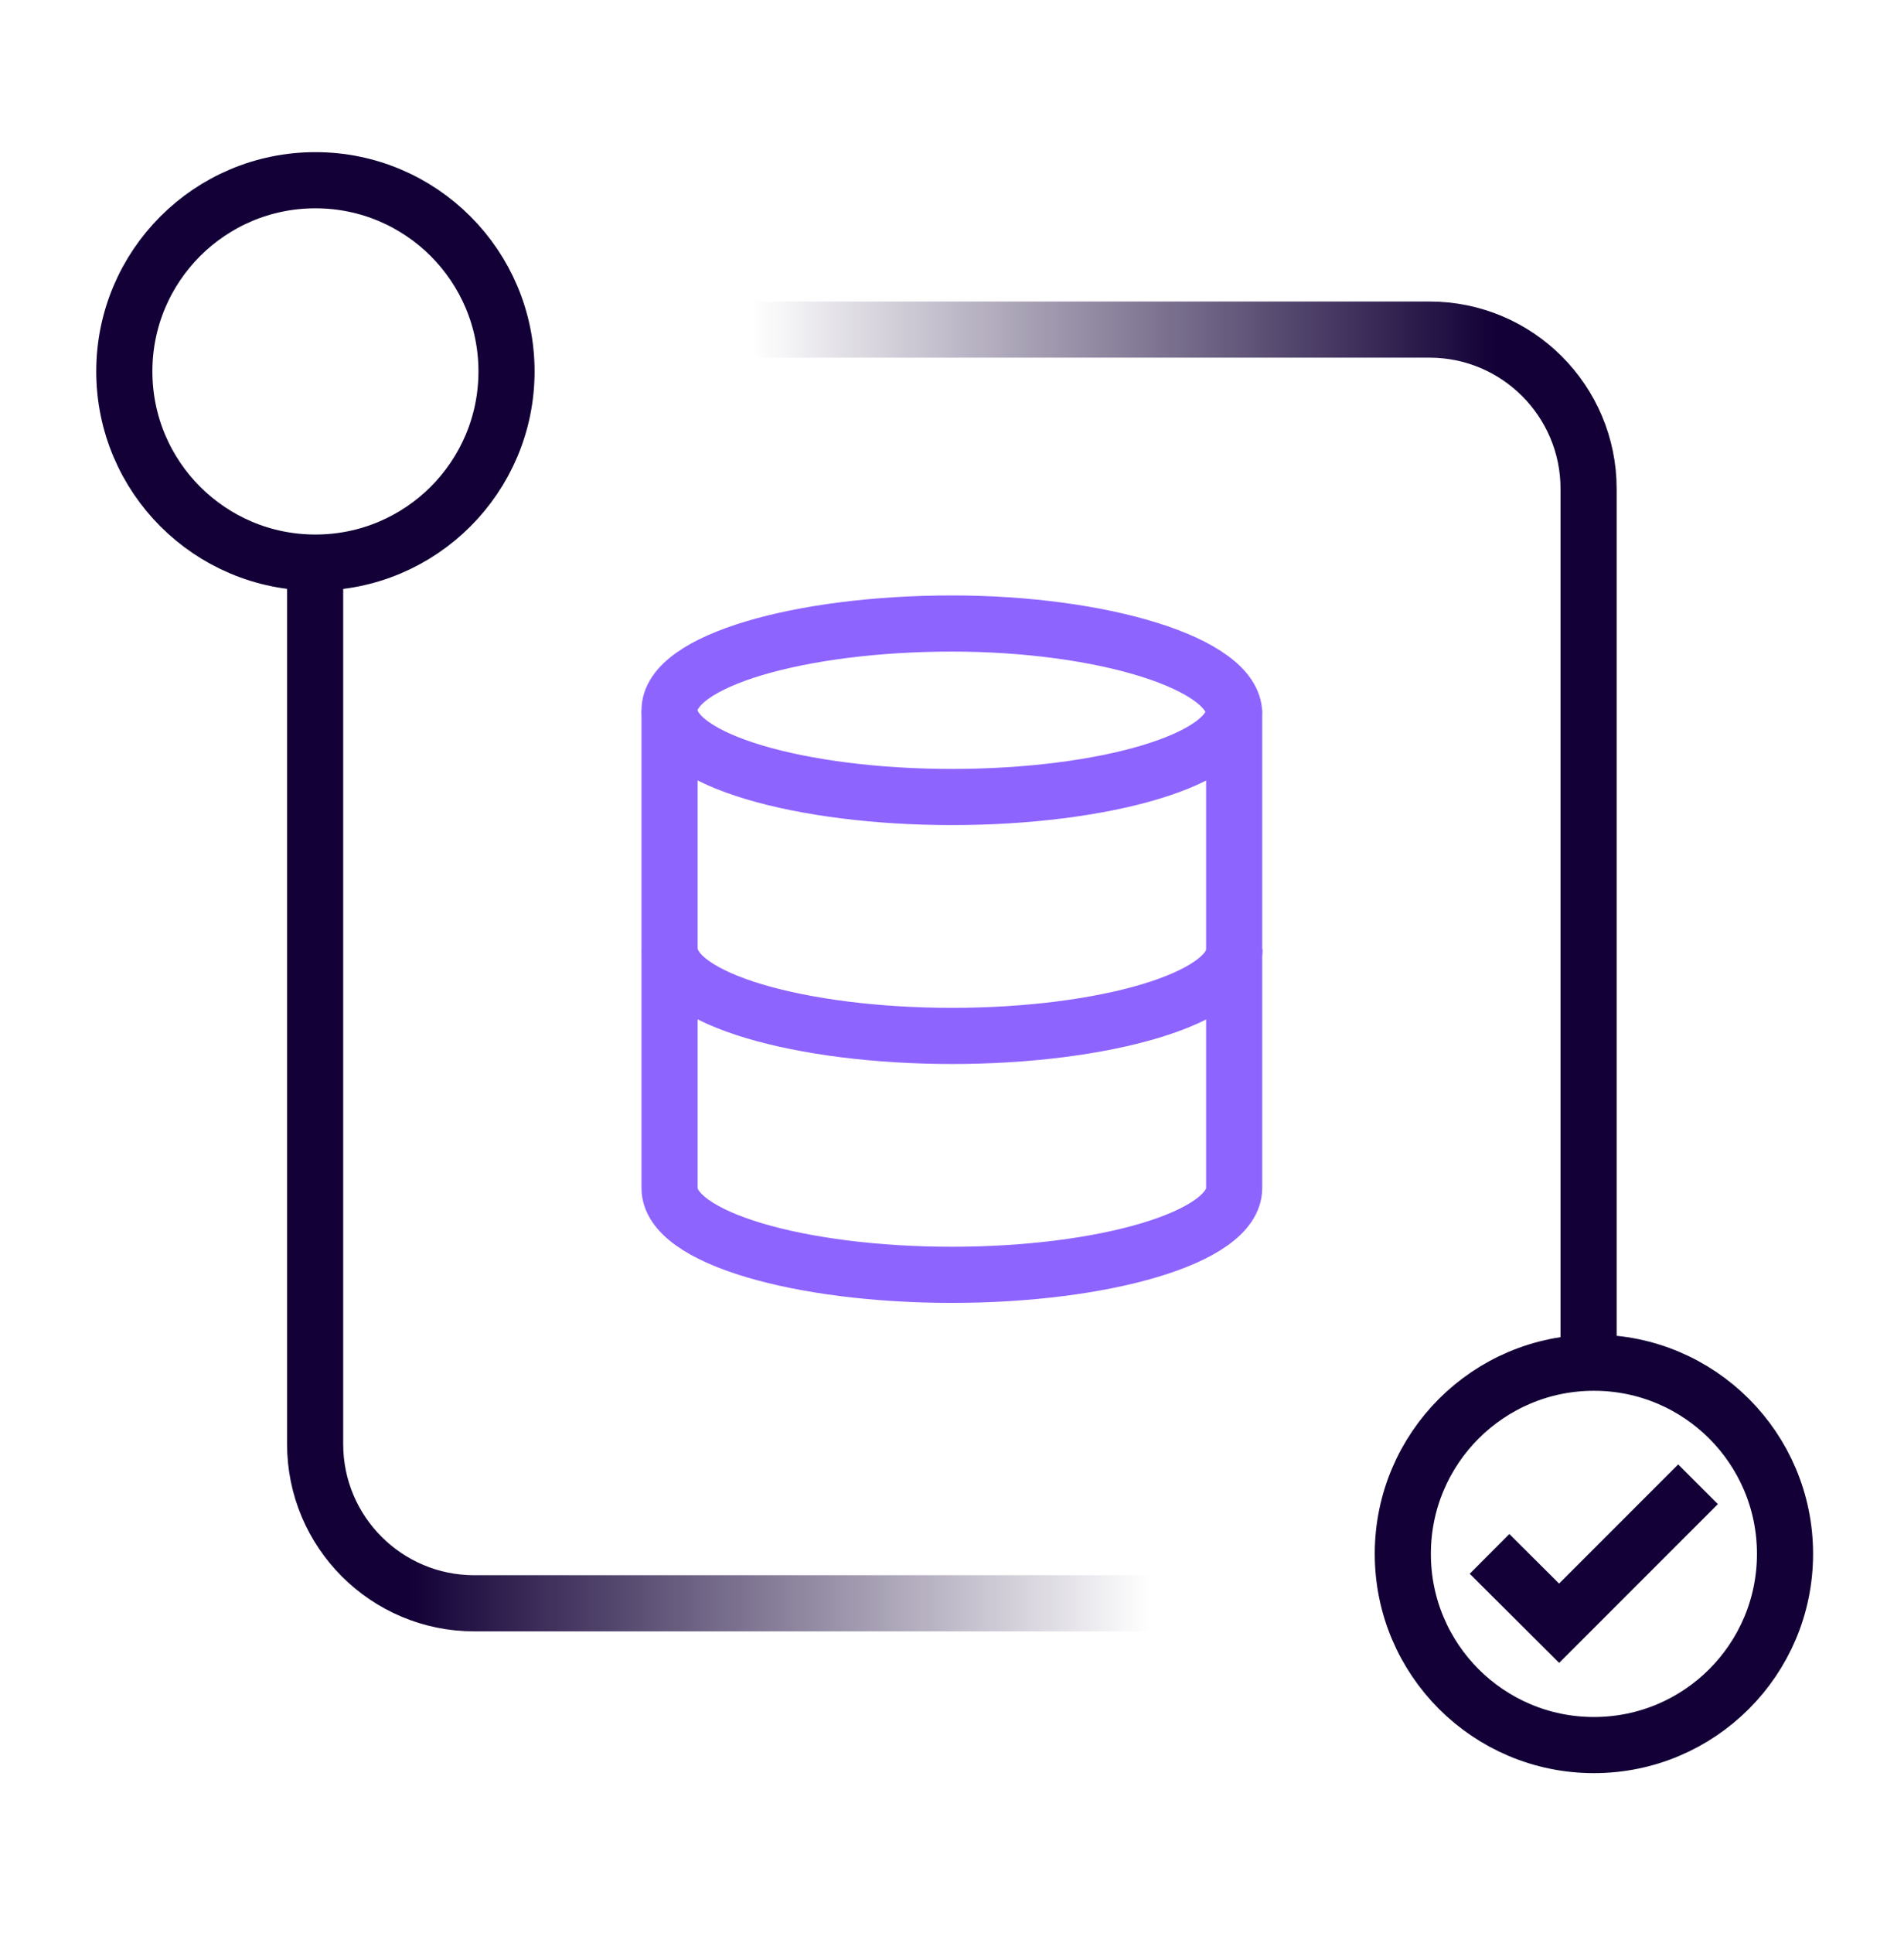 <?xml version="1.0" encoding="UTF-8"?><svg id="Layer_1" xmlns="http://www.w3.org/2000/svg" xmlns:xlink="http://www.w3.org/1999/xlink" viewBox="0 0 67.85 68.85"><defs><style>.cls-1{stroke:url(#linear-gradient-2);}.cls-1,.cls-2,.cls-3,.cls-4{fill:none;stroke-miterlimit:10;stroke-width:2px;}.cls-2{stroke:#120036;}.cls-3{stroke:url(#linear-gradient);}.cls-4{stroke:#8e64ff;}</style><linearGradient id="linear-gradient" x1="10.24" y1="38.97" x2="41.01" y2="38.97" gradientUnits="userSpaceOnUse"><stop offset=".14" stop-color="#120036"/><stop offset="1" stop-color="#120036" stop-opacity="0"/></linearGradient><linearGradient id="linear-gradient-2" x1="26.83" y1="29.88" x2="57.61" y2="29.88" gradientUnits="userSpaceOnUse"><stop offset="0" stop-color="#120036" stop-opacity="0"/><stop offset=".86" stop-color="#120036"/></linearGradient></defs><path class="cls-4" d="M43.98,33.81v-8.39c0-1.78-4.68-3.21-10.06-3.21s-10.06,1.32-10.06,3.09v17.02c0,1.78,4.68,3.09,10.06,3.09s10.06-1.32,10.06-3.09v-9.91"/><path class="cls-4" d="M43.98,25.3c0,1.78-4.68,3.09-10.06,3.09s-10.06-1.32-10.06-3.09"/><path class="cls-4" d="M23.87,33.81c0,1.78,4.68,3.09,10.06,3.09s10.06-1.32,10.06-3.09"/><polyline class="cls-2" points="53.08 55.35 55.56 57.82 60.51 52.87"/><circle class="cls-2" cx="56.8" cy="55.35" r="6.81"/><circle class="cls-2" cx="11.24" cy="13.23" r="6.81"/><path class="cls-3" d="M41.01,57.11h-24.11c-3.13,0-5.67-2.54-5.67-5.67v-31.61"/><path class="cls-1" d="M26.83,11.74h24.11c3.13,0,5.67,2.54,5.67,5.67v31.61"/></svg>